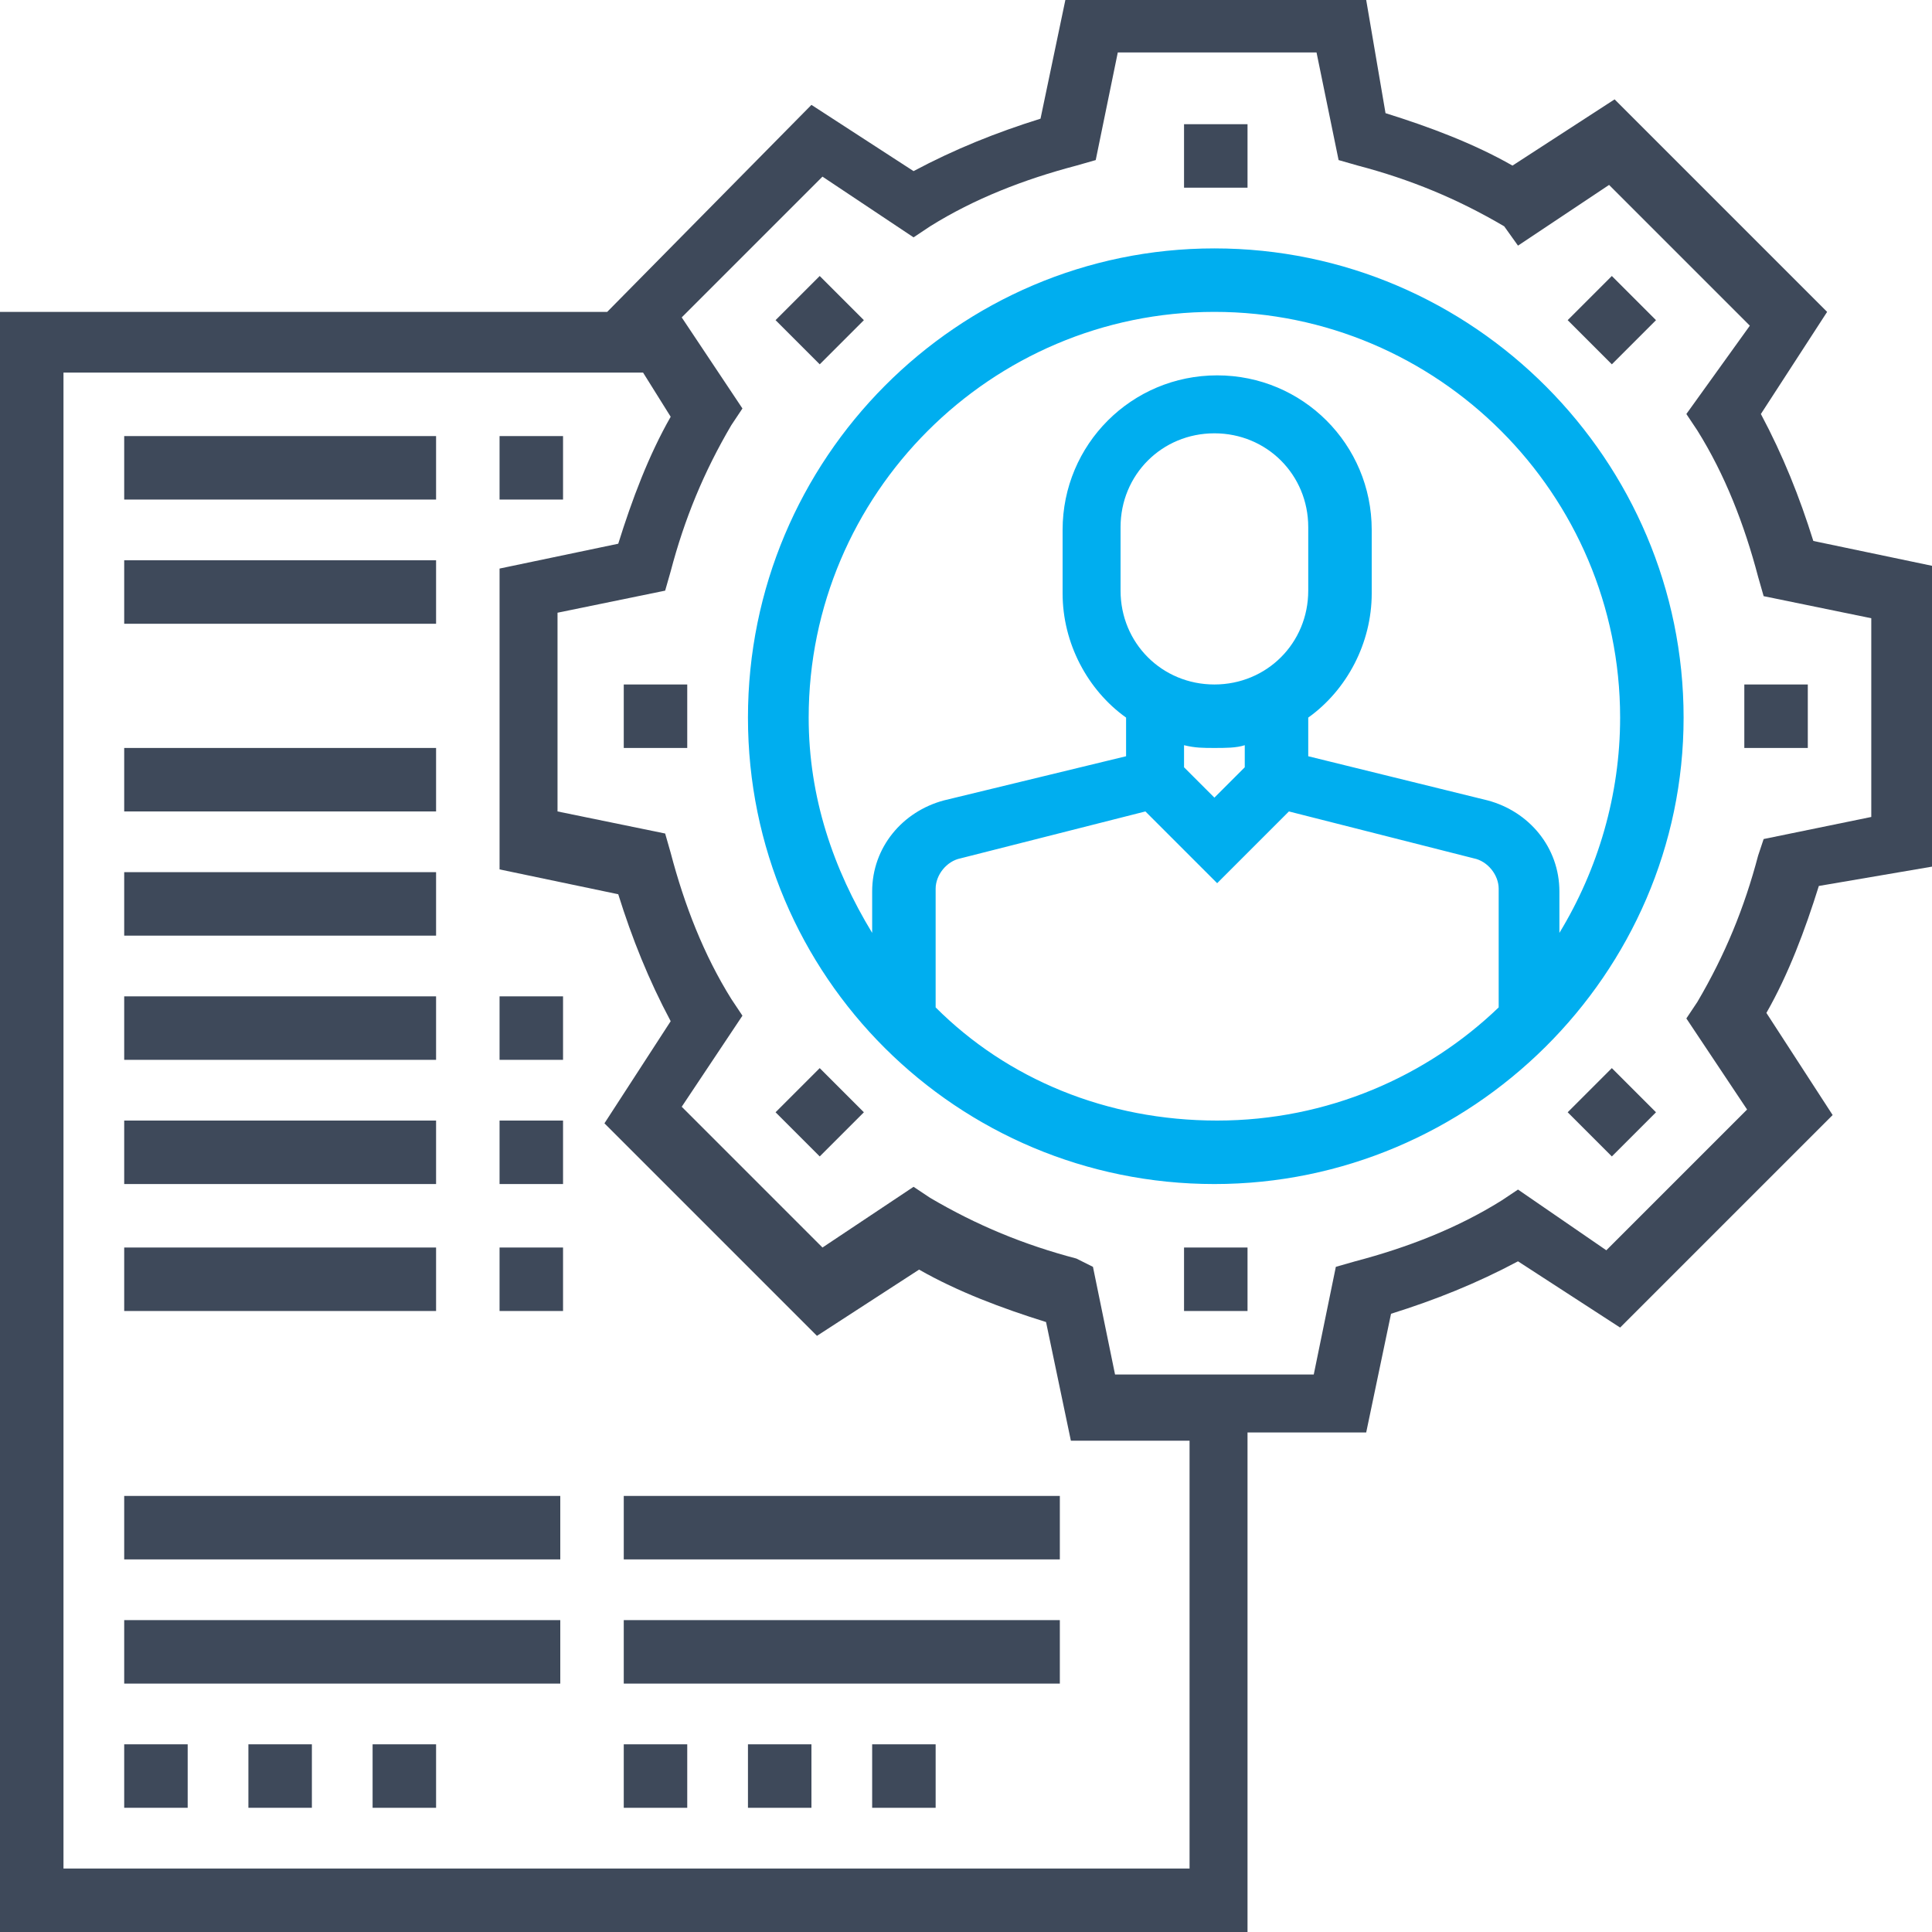 <svg xmlns="http://www.w3.org/2000/svg" xmlns:xlink="http://www.w3.org/1999/xlink" id="Layer_1" x="0px" y="0px" viewBox="0 0 70 70" style="enable-background:new 0 0 70 70;" xml:space="preserve"> <style type="text/css"> .st0{fill:#555555;} .st1{fill:#00AEEF;} .st2{fill:#3E495A;} .st3{fill-rule:evenodd;clip-rule:evenodd;fill:#555555;} .st4{fill:#FFFFFF;} .st5{fill:#846D6D;} .st6{fill:#846D6D;stroke:#846D6D;stroke-width:1.693;stroke-miterlimit:10;} .st7{fill-rule:evenodd;clip-rule:evenodd;fill:#00AEEF;} </style> <g> <path class="st1" d="M44,9C34.7,9,27.1,16.6,27.1,26S34.7,42.9,44,42.9S61,35.3,61,26S53.4,9,44,9z M33.9,36.5v-4.3 c0-0.5,0.4-1,0.9-1.1l6.7-1.7l2.6,2.6l2.6-2.6l6.7,1.7c0.5,0.1,0.9,0.6,0.9,1.1v4.3c-2.6,2.5-6.2,4.1-10.2,4.1S36.5,39.1,33.9,36.5 z M44,24.8c-1.9,0-3.4-1.5-3.4-3.4v-2.3c0-1.9,1.5-3.4,3.4-3.4s3.4,1.5,3.4,3.4v2.3C47.4,23.3,45.9,24.8,44,24.8z M44,27.1 c0.4,0,0.8,0,1.1-0.1v0.8L44,28.9l-1.1-1.1V27C43.3,27.1,43.6,27.1,44,27.1z M56.5,33.8v-1.5c0-1.6-1.1-2.9-2.6-3.3l-6.5-1.6v-1.4 c1.4-1,2.3-2.7,2.3-4.5v-2.3c0-3.1-2.5-5.6-5.6-5.6s-5.6,2.5-5.6,5.6v2.3c0,1.8,0.9,3.5,2.3,4.5v1.4L34.2,29 c-1.5,0.4-2.6,1.7-2.6,3.3v1.5c-1.4-2.3-2.3-4.9-2.3-7.8c0-8.1,6.6-14.7,14.7-14.7S58.7,17.9,58.7,26 C58.7,28.8,57.9,31.5,56.5,33.8z"></path> <path class="st2" d="M70,31.4V20.5l-4.3-0.9c-0.5-1.6-1.1-3.1-1.9-4.6l2.4-3.7l-7.7-7.7l-3.7,2.4c-1.4-0.8-3-1.4-4.6-1.9L49.5,0 H38.6l-0.9,4.3c-1.6,0.5-3.1,1.1-4.6,1.9l-3.7-2.4L22,11.3H0V70h45.2V51.9h4.3l0.9-4.3c1.6-0.5,3.1-1.1,4.6-1.9l3.7,2.4l7.7-7.7 l-2.4-3.7c0.8-1.4,1.4-3,1.9-4.6L70,31.4z M42.9,67.7H2.3V13.5h21l1,1.6c-0.8,1.4-1.4,3-1.9,4.6l-4.3,0.9v10.9l4.3,0.9 c0.5,1.6,1.1,3.1,1.9,4.6l-2.4,3.7l7.7,7.7l3.7-2.4c1.4,0.8,3,1.4,4.6,1.9l0.9,4.3h4.3V67.7z M63.7,31c-0.5,1.9-1.2,3.6-2.2,5.3 l-0.4,0.6l2.2,3.3l-5.1,5.1L55,43.1l-0.6,0.4c-1.6,1-3.4,1.7-5.3,2.2l-0.7,0.2l-0.8,3.9h-7.2l-0.8-3.9L39,45.6 c-1.9-0.5-3.6-1.2-5.3-2.2l-0.6-0.4l-3.3,2.2l-5.1-5.1l2.2-3.3l-0.4-0.6c-1-1.6-1.7-3.4-2.2-5.3l-0.2-0.7l-3.9-0.8v-7.2l3.9-0.8 l0.2-0.7c0.5-1.9,1.2-3.6,2.2-5.3l0.4-0.6l-2.2-3.3l5.1-5.1l3.3,2.2l0.6-0.4c1.6-1,3.4-1.7,5.3-2.2l0.7-0.2l0.8-3.9h7.2l0.8,3.9 l0.7,0.2c1.9,0.5,3.6,1.2,5.3,2.2L55,8.9l3.3-2.2l5.1,5.1L61.1,15l0.4,0.6c1,1.6,1.7,3.4,2.2,5.3l0.2,0.7l3.9,0.8v7.2l-3.9,0.8 L63.7,31z"></path> <path class="st2" d="M42.9,4.5h2.3v2.3h-2.3V4.5z"></path> <path class="st2" d="M28.1,11.6l1.6-1.6l1.6,1.6l-1.6,1.6L28.1,11.6z"></path> <path class="st2" d="M22.6,24.8h2.3v2.3h-2.3V24.8z"></path> <path class="st2" d="M28.1,40.3l1.6-1.6l1.6,1.6l-1.6,1.6L28.1,40.3z"></path> <path class="st2" d="M56.8,40.3l1.6-1.6l1.6,1.6l-1.6,1.6L56.8,40.3z"></path> <path class="st2" d="M63.2,24.8h2.3v2.3h-2.3V24.8z"></path> <path class="st2" d="M56.8,11.6l1.6-1.6l1.6,1.6l-1.6,1.6L56.8,11.6z"></path> <path class="st2" d="M42.9,45.2h2.3v2.3h-2.3V45.2z"></path> <path class="st2" d="M4.5,15.8h11.3v2.3H4.5V15.8z"></path> <path class="st2" d="M4.5,20.3h11.3v2.3H4.5V20.3z"></path> <path class="st2" d="M18.1,15.8h2.3v2.3h-2.3V15.8z"></path> <path class="st2" d="M4.5,27.1h11.3v2.3H4.5V27.1z"></path> <path class="st2" d="M4.5,31.6h11.3v2.3H4.5V31.6z"></path> <path class="st2" d="M4.5,36.1h11.3v2.3H4.5V36.1z"></path> <path class="st2" d="M18.1,36.1h2.3v2.3h-2.3V36.1z"></path> <path class="st2" d="M4.5,40.6h11.3v2.3H4.5V40.6z"></path> <path class="st2" d="M18.1,40.6h2.3v2.3h-2.3V40.6z"></path> <path class="st2" d="M4.5,45.2h11.3v2.3H4.5V45.2z"></path> <path class="st2" d="M4.5,54.2h15.8v2.3H4.5V54.2z"></path> <path class="st2" d="M22.6,54.2h15.8v2.3H22.6V54.2z"></path> <path class="st2" d="M4.5,58.7h15.8V61H4.5V58.7z"></path> <path class="st2" d="M22.6,58.7h15.8V61H22.6V58.7z"></path> <path class="st2" d="M18.1,45.2h2.3v2.3h-2.3V45.2z"></path> <path class="st2" d="M4.5,63.2h2.3v2.3H4.5V63.2z"></path> <path class="st2" d="M9,63.2h2.3v2.3H9V63.2z"></path> <path class="st2" d="M13.5,63.2h2.3v2.3h-2.3V63.2z"></path> <path class="st2" d="M22.6,63.2h2.3v2.3h-2.3V63.2z"></path> <path class="st2" d="M27.1,63.2h2.3v2.3h-2.3V63.2z"></path> <path class="st2" d="M31.6,63.2h2.3v2.3h-2.3V63.2z"></path> </g> </svg>